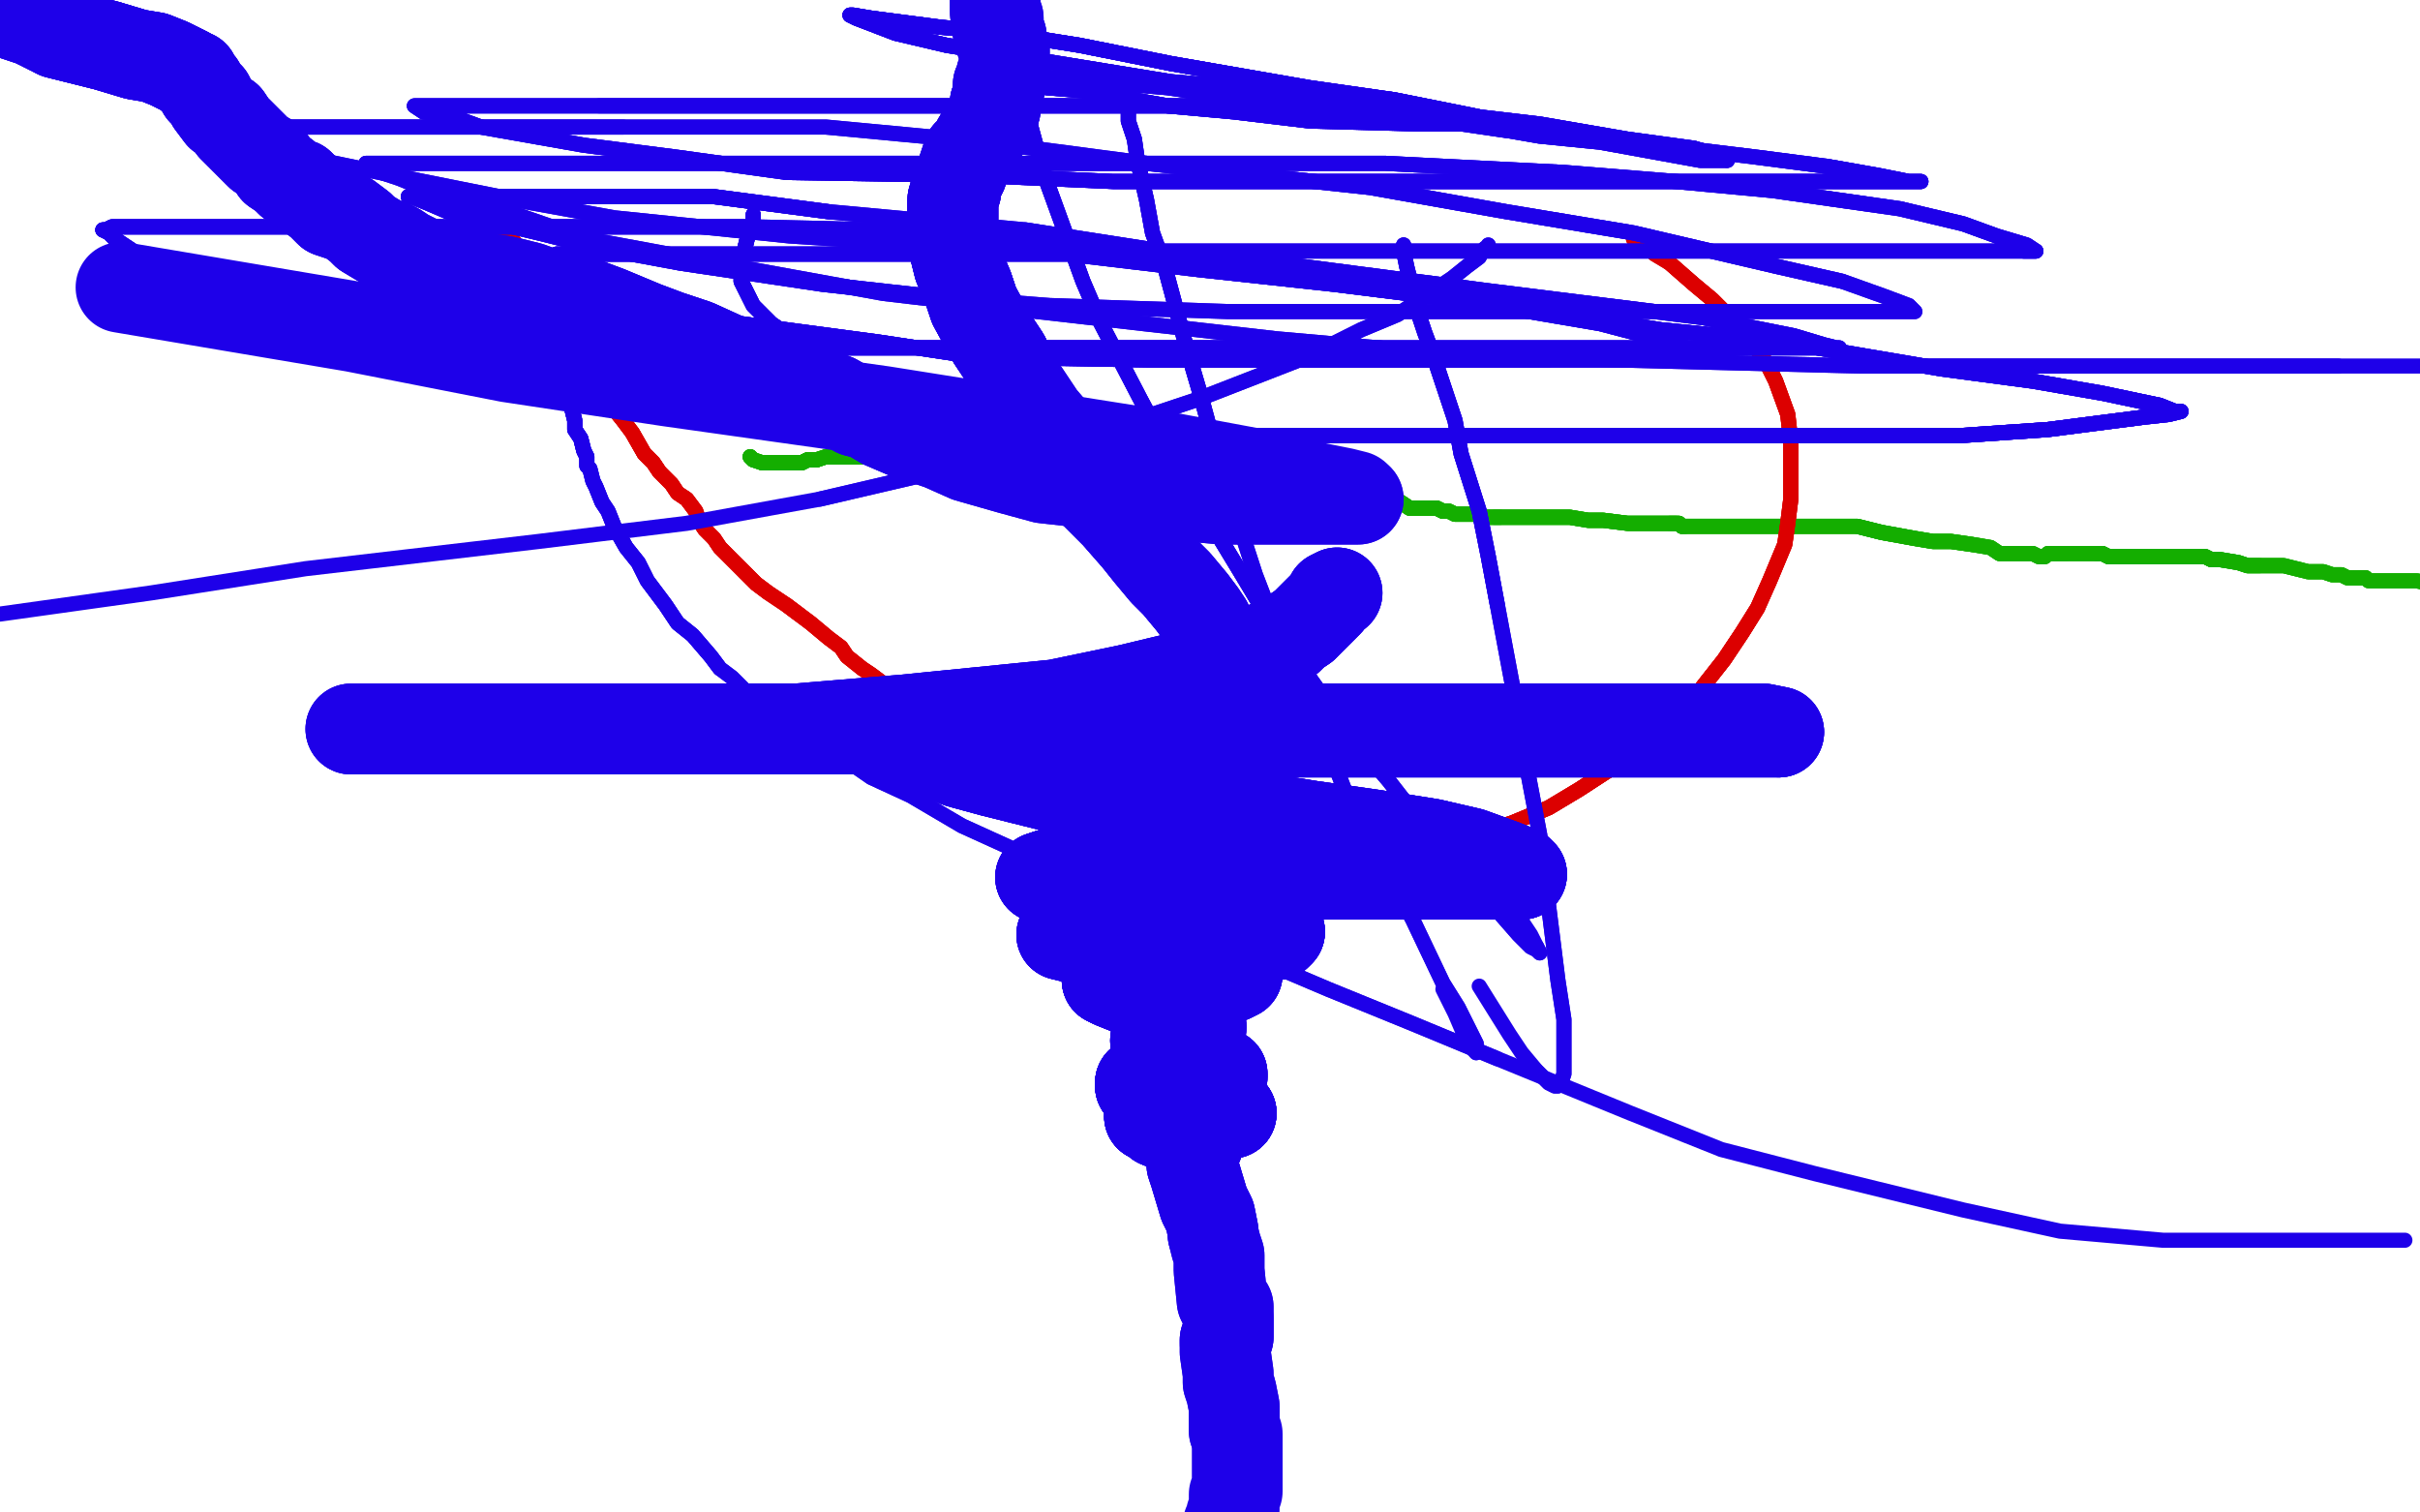 <?xml version="1.0" standalone="no"?>
<!DOCTYPE svg PUBLIC "-//W3C//DTD SVG 1.1//EN"
"http://www.w3.org/Graphics/SVG/1.1/DTD/svg11.dtd">

<svg width="800" height="500" version="1.1" xmlns="http://www.w3.org/2000/svg" xmlns:xlink="http://www.w3.org/1999/xlink" style="stroke-antialiasing: false"><desc>This SVG has been created on https://colorillo.com/</desc><rect x='0' y='0' width='800' height='500' style='fill: rgb(255,255,255); stroke-width:0' /><polyline points="248,151 249,152 252,153 254,153 255,153 258,153 259,153 261,153 263,153 264,153 265,153 267,152 268,152 270,152" style="fill: none; stroke: #14ae00; stroke-width: 5; stroke-linejoin: round; stroke-linecap: round; stroke-antialiasing: false; stroke-antialias: 0; opacity: 1.0"/>
<polyline points="248,151 249,152 252,153 254,153 255,153 258,153 259,153 261,153 263,153 264,153 265,153 267,152 268,152 270,152 273,151 274,151 275,151 278,151 279,151 282,151 285,151 288,151 291,151 296,151 298,151 300,151 303,151" style="fill: none; stroke: #14ae00; stroke-width: 5; stroke-linejoin: round; stroke-linecap: round; stroke-antialiasing: false; stroke-antialias: 0; opacity: 1.0"/>
<polyline points="248,151 249,152 252,153 254,153 255,153 258,153 259,153 261,153 263,153 264,153 265,153 267,152 268,152 270,152 273,151 274,151 275,151 278,151 279,151 282,151 285,151 288,151 291,151 296,151 298,151 300,151 303,151 304,151 305,151" style="fill: none; stroke: #14ae00; stroke-width: 5; stroke-linejoin: round; stroke-linecap: round; stroke-antialiasing: false; stroke-antialias: 0; opacity: 1.0"/>
<polyline points="248,151 249,152 252,153 254,153 255,153 258,153 259,153 261,153 263,153 264,153 265,153 267,152 268,152 270,152 273,151 274,151 275,151 278,151 279,151 282,151 285,151 288,151 291,151 296,151 298,151 300,151 303,151 304,151 305,151 306,151 307,151 310,151 313,152 316,152 322,153 325,154 328,155 331,155 333,155 334,155" style="fill: none; stroke: #14ae00; stroke-width: 5; stroke-linejoin: round; stroke-linecap: round; stroke-antialiasing: false; stroke-antialias: 0; opacity: 1.0"/>
<polyline points="259,153 261,153 263,153 264,153 265,153 267,152 268,152 270,152 273,151 274,151 275,151 278,151 279,151 282,151 285,151 288,151 291,151 296,151 298,151 300,151 303,151 304,151 305,151 306,151 307,151 310,151 313,152 316,152 322,153 325,154 328,155 331,155 333,155 334,155 335,155 337,155 339,155 343,155 347,155 349,155 353,155 355,156 357,155 359,155 360,155 361,155 362,155" style="fill: none; stroke: #14ae00; stroke-width: 5; stroke-linejoin: round; stroke-linecap: round; stroke-antialiasing: false; stroke-antialias: 0; opacity: 1.0"/>
<polyline points="305,151 306,151 307,151 310,151 313,152 316,152 322,153 325,154 328,155 331,155 333,155 334,155 335,155 337,155 339,155 343,155 347,155 349,155 353,155 355,156 357,155 359,155 360,155 361,155 362,155 363,155 365,155 369,155 373,155 376,156 382,157 386,157 390,157 393,158 395,158 397,159 399,159 400,159 403,159 405,159 411,159 414,160 418,161 423,161 425,162 427,162 429,163 430,163" style="fill: none; stroke: #14ae00; stroke-width: 5; stroke-linejoin: round; stroke-linecap: round; stroke-antialiasing: false; stroke-antialias: 0; opacity: 1.0"/>
<polyline points="298,151 300,151 303,151 304,151 305,151 306,151 307,151 310,151 313,152 316,152 322,153 325,154 328,155 331,155 333,155 334,155 335,155 337,155 339,155 343,155 347,155 349,155 353,155 355,156 357,155 359,155 360,155 361,155 362,155 363,155 365,155 369,155 373,155 376,156 382,157 386,157 390,157 393,158 395,158 397,159 399,159" style="fill: none; stroke: #14ae00; stroke-width: 5; stroke-linejoin: round; stroke-linecap: round; stroke-antialiasing: false; stroke-antialias: 0; opacity: 1.0"/>
<polyline points="357,155 359,155 360,155 361,155 362,155 363,155 365,155 369,155 373,155 376,156 382,157 386,157 390,157 393,158 395,158 397,159 399,159 400,159 403,159 405,159 411,159 414,160 418,161 423,161 425,162 427,162 429,163 430,163 431,163 433,163 436,163 442,164 447,164 452,165 458,166 463,166 466,168 471,168 475,168 477,169" style="fill: none; stroke: #14ae00; stroke-width: 5; stroke-linejoin: round; stroke-linecap: round; stroke-antialiasing: false; stroke-antialias: 0; opacity: 1.0"/>
<polyline points="365,155 369,155 373,155 376,156 382,157 386,157 390,157 393,158 395,158 397,159 399,159 400,159 403,159 405,159 411,159 414,160 418,161 423,161 425,162 427,162 429,163 430,163 431,163 433,163 436,163 442,164 447,164 452,165 458,166 463,166 466,168 471,168 475,168 477,169 478,169 479,169 481,170 482,170 484,170 486,170 488,170 490,171 492,171 493,171 494,171 495,171 496,171" style="fill: none; stroke: #14ae00; stroke-width: 5; stroke-linejoin: round; stroke-linecap: round; stroke-antialiasing: false; stroke-antialias: 0; opacity: 1.0"/>
<polyline points="429,163 430,163 431,163 433,163 436,163 442,164 447,164 452,165 458,166 463,166 466,168 471,168 475,168 477,169 478,169 479,169 481,170 482,170 484,170 486,170 488,170 490,171 492,171 493,171 494,171 495,171 496,171 498,171 499,171 504,171 509,171 513,171 519,171 525,172 530,172 538,173 543,173 548,173 552,173 554,173" style="fill: none; stroke: #14ae00; stroke-width: 5; stroke-linejoin: round; stroke-linecap: round; stroke-antialiasing: false; stroke-antialias: 0; opacity: 1.0"/>
<polyline points="429,163 430,163 431,163 433,163 436,163 442,164 447,164 452,165 458,166 463,166 466,168 471,168 475,168 477,169 478,169 479,169 481,170 482,170 484,170 486,170 488,170 490,171 492,171 493,171 494,171 495,171 496,171 498,171 499,171 504,171 509,171 513,171 519,171 525,172 530,172 538,173 543,173 548,173 552,173 554,173 555,173 556,174 557,174" style="fill: none; stroke: #14ae00; stroke-width: 5; stroke-linejoin: round; stroke-linecap: round; stroke-antialiasing: false; stroke-antialias: 0; opacity: 1.0"/>
<polyline points="475,168 477,169 478,169 479,169 481,170 482,170 484,170 486,170 488,170 490,171 492,171 493,171 494,171 495,171 496,171 498,171 499,171 504,171 509,171 513,171 519,171 525,172 530,172 538,173 543,173 548,173 552,173 554,173 555,173 556,174 557,174 561,174 566,174 573,174 582,174 590,174 597,174 608,174 614,174 622,176 633,178 639,179 645,179 652,180" style="fill: none; stroke: #14ae00; stroke-width: 5; stroke-linejoin: round; stroke-linecap: round; stroke-antialiasing: false; stroke-antialias: 0; opacity: 1.0"/>
<polyline points="494,171 495,171 496,171 498,171 499,171 504,171 509,171 513,171 519,171 525,172 530,172 538,173 543,173 548,173 552,173 554,173 555,173 556,174 557,174 561,174 566,174 573,174 582,174 590,174 597,174 608,174 614,174 622,176 633,178 639,179 645,179 652,180 658,181 661,183 667,183 669,183 672,183 674,184 676,184 677,183 679,183 681,183 682,183 683,183" style="fill: none; stroke: #14ae00; stroke-width: 5; stroke-linejoin: round; stroke-linecap: round; stroke-antialiasing: false; stroke-antialias: 0; opacity: 1.0"/>
<polyline points="552,173 554,173 555,173 556,174 557,174 561,174 566,174 573,174 582,174 590,174 597,174 608,174 614,174 622,176 633,178 639,179 645,179 652,180 658,181 661,183 667,183 669,183 672,183 674,184 676,184 677,183 679,183 681,183 682,183 683,183 684,183 685,183 686,183 688,183 690,183 692,183 693,183 695,183 697,184 700,184 702,184 704,184 706,184" style="fill: none; stroke: #14ae00; stroke-width: 5; stroke-linejoin: round; stroke-linecap: round; stroke-antialiasing: false; stroke-antialias: 0; opacity: 1.0"/>
<polyline points="614,174 622,176 633,178 639,179 645,179 652,180 658,181 661,183 667,183 669,183 672,183 674,184 676,184 677,183 679,183 681,183 682,183 683,183 684,183 685,183 686,183 688,183 690,183 692,183 693,183 695,183 697,184 700,184 702,184 704,184 706,184 708,184 710,184 713,184 716,184 718,184 721,184 724,184 729,184 731,185 734,185 740,186 743,187 747,187" style="fill: none; stroke: #14ae00; stroke-width: 5; stroke-linejoin: round; stroke-linecap: round; stroke-antialiasing: false; stroke-antialias: 0; opacity: 1.0"/>
<polyline points="679,183 681,183 682,183 683,183 684,183 685,183 686,183 688,183 690,183 692,183 693,183 695,183 697,184 700,184 702,184 704,184 706,184 708,184 710,184 713,184 716,184 718,184 721,184 724,184 729,184 731,185 734,185 740,186 743,187 747,187 752,187 755,187 759,188 763,189 766,189 768,189 771,190 774,190 776,191 778,191 780,191 781,191 782,191" style="fill: none; stroke: #14ae00; stroke-width: 5; stroke-linejoin: round; stroke-linecap: round; stroke-antialiasing: false; stroke-antialias: 0; opacity: 1.0"/>
<polyline points="693,183 695,183 697,184 700,184 702,184 704,184 706,184 708,184 710,184 713,184 716,184 718,184 721,184 724,184 729,184 731,185 734,185 740,186 743,187 747,187 752,187 755,187 759,188 763,189 766,189 768,189 771,190 774,190 776,191 778,191 780,191 781,191 782,191 783,192 784,192 785,192 786,192 787,192 788,192 789,192 791,192 794,192 796,192 799,192 803,193" style="fill: none; stroke: #14ae00; stroke-width: 5; stroke-linejoin: round; stroke-linecap: round; stroke-antialiasing: false; stroke-antialias: 0; opacity: 1.0"/>
<polyline points="693,183 695,183 697,184 700,184 702,184 704,184 706,184 708,184 710,184 713,184 716,184 718,184 721,184 724,184 729,184 731,185 734,185 740,186 743,187 747,187 752,187 755,187 759,188 763,189 766,189 768,189 771,190 774,190 776,191 778,191 780,191 781,191 782,191 783,192 784,192 785,192 786,192 787,192 788,192 789,192 791,192 794,192 796,192 799,192 803,193" style="fill: none; stroke: #14ae00; stroke-width: 5; stroke-linejoin: round; stroke-linecap: round; stroke-antialiasing: false; stroke-antialias: 0; opacity: 1.0"/>
<polyline points="160,65 161,66 161,68 163,70 165,72 166,74 166,76 168,79 170,80 170,83 172,86 173,88 174,90 176,93 177,96" style="fill: none; stroke: #dc0000; stroke-width: 5; stroke-linejoin: round; stroke-linecap: round; stroke-antialiasing: false; stroke-antialias: 0; opacity: 1.0"/>
<polyline points="160,65 161,66 161,68 163,70 165,72 166,74 166,76 168,79 170,80 170,83 172,86 173,88 174,90 176,93 177,96 179,99 182,102 184,106 187,110 191,117 194,122 197,126 202,134 206,139 209,143 213,150 216,153 218,156" style="fill: none; stroke: #dc0000; stroke-width: 5; stroke-linejoin: round; stroke-linecap: round; stroke-antialiasing: false; stroke-antialias: 0; opacity: 1.0"/>
<polyline points="160,65 161,66 161,68 163,70 165,72 166,74 166,76 168,79 170,80 170,83 172,86 173,88 174,90 176,93 177,96 179,99 182,102 184,106 187,110 191,117 194,122 197,126 202,134 206,139 209,143 213,150 216,153 218,156 222,160 224,163 227,165 230,169 231,172 233,175 236,178 238,181 242,185 246,189 250,193 254,196 260,200 264,203" style="fill: none; stroke: #dc0000; stroke-width: 5; stroke-linejoin: round; stroke-linecap: round; stroke-antialiasing: false; stroke-antialias: 0; opacity: 1.0"/>
<polyline points="172,86 173,88 174,90 176,93 177,96 179,99 182,102 184,106 187,110 191,117 194,122 197,126 202,134 206,139 209,143 213,150 216,153 218,156 222,160 224,163 227,165 230,169 231,172 233,175 236,178 238,181 242,185 246,189 250,193 254,196 260,200 264,203 268,206 274,211 278,214 280,217 285,221 288,223 292,226 296,229 299,231 304,234 311,238 316,240 322,243" style="fill: none; stroke: #dc0000; stroke-width: 5; stroke-linejoin: round; stroke-linecap: round; stroke-antialiasing: false; stroke-antialias: 0; opacity: 1.0"/>
<polyline points="209,143 213,150 216,153 218,156 222,160 224,163 227,165 230,169 231,172 233,175 236,178 238,181 242,185 246,189 250,193 254,196 260,200 264,203 268,206 274,211 278,214 280,217 285,221 288,223 292,226 296,229 299,231 304,234 311,238 316,240 322,243 329,247 335,250 341,254 350,258 355,261 360,265 368,269 374,271 380,275 389,277 396,280 404,282" style="fill: none; stroke: #dc0000; stroke-width: 5; stroke-linejoin: round; stroke-linecap: round; stroke-antialiasing: false; stroke-antialias: 0; opacity: 1.0"/>
<polyline points="260,200 264,203 268,206 274,211 278,214 280,217 285,221 288,223 292,226 296,229 299,231 304,234 311,238 316,240 322,243 329,247 335,250 341,254 350,258 355,261 360,265 368,269 374,271 380,275 389,277 396,280 404,282 416,283 426,284 436,284 447,284 465,282 478,279 500,272 512,267 522,261 542,248 551,240 559,232 570,218 576,209 581,201" style="fill: none; stroke: #dc0000; stroke-width: 5; stroke-linejoin: round; stroke-linecap: round; stroke-antialiasing: false; stroke-antialias: 0; opacity: 1.0"/>
<polyline points="311,238 316,240 322,243 329,247 335,250 341,254 350,258 355,261 360,265 368,269 374,271 380,275 389,277 396,280 404,282 416,283 426,284 436,284 447,284 465,282 478,279 500,272 512,267 522,261 542,248 551,240 559,232 570,218 576,209 581,201 585,192 590,180 591,173 592,165 592,154 592,146 591,137 587,126 584,120 579,113 572,105 566,99 560,94 552,87" style="fill: none; stroke: #dc0000; stroke-width: 5; stroke-linejoin: round; stroke-linecap: round; stroke-antialiasing: false; stroke-antialias: 0; opacity: 1.0"/>
<polyline points="311,238 316,240 322,243 329,247 335,250 341,254 350,258 355,261 360,265 368,269 374,271 380,275 389,277 396,280 404,282 416,283 426,284 436,284 447,284 465,282 478,279 500,272 512,267 522,261 542,248 551,240 559,232 570,218 576,209 581,201 585,192 590,180 591,173 592,165 592,154 592,146 591,137 587,126 584,120 579,113 572,105 566,99 560,94 552,87 547,84 544,81 541,79 540,79" style="fill: none; stroke: #dc0000; stroke-width: 5; stroke-linejoin: round; stroke-linecap: round; stroke-antialiasing: false; stroke-antialias: 0; opacity: 1.0"/>
<polyline points="311,238 316,240 322,243 329,247 335,250 341,254 350,258 355,261 360,265 368,269 374,271 380,275 389,277 396,280 404,282 416,283 426,284 436,284 447,284 465,282 478,279 500,272 512,267 522,261 542,248 551,240 559,232 570,218 576,209 581,201 585,192 590,180 591,173 592,165 592,154 592,146 591,137 587,126 584,120 579,113 572,105 566,99 560,94 552,87 547,84 544,81 541,79 540,79" style="fill: none; stroke: #dc0000; stroke-width: 5; stroke-linejoin: round; stroke-linecap: round; stroke-antialiasing: false; stroke-antialias: 0; opacity: 1.0"/>
<polyline points="170,86 171,87 173,89 175,91 177,94 179,96 181,98 182,102 185,106 186,108 188,111 188,113 188,114 188,116" style="fill: none; stroke: #1e00e9; stroke-width: 5; stroke-linejoin: round; stroke-linecap: round; stroke-antialiasing: false; stroke-antialias: 0; opacity: 1.0"/>
<polyline points="170,86 171,87 173,89 175,91 177,94 179,96 181,98 182,102 185,106 186,108 188,111 188,113 188,114 188,116 188,117 188,118 188,121 188,123 188,125 188,128 188,132 189,135 190,139 190,142 192,145 193,149 194,151" style="fill: none; stroke: #1e00e9; stroke-width: 5; stroke-linejoin: round; stroke-linecap: round; stroke-antialiasing: false; stroke-antialias: 0; opacity: 1.0"/>
<polyline points="170,86 171,87 173,89 175,91 177,94 179,96 181,98 182,102 185,106 186,108 188,111 188,113 188,114 188,116 188,117 188,118 188,121 188,123 188,125 188,128 188,132 189,135 190,139 190,142 192,145 193,149 194,151 194,154 195,155 196,159 197,161 199,166 201,169 203,174 207,181 211,186 214,192 220,200 224,206 229,210 235,217 238,221" style="fill: none; stroke: #1e00e9; stroke-width: 5; stroke-linejoin: round; stroke-linecap: round; stroke-antialiasing: false; stroke-antialias: 0; opacity: 1.0"/>
<polyline points="188,121 188,123 188,125 188,128 188,132 189,135 190,139 190,142 192,145 193,149 194,151 194,154 195,155 196,159 197,161 199,166 201,169 203,174 207,181 211,186 214,192 220,200 224,206 229,210 235,217 238,221 242,224 247,229 250,232 254,235 261,240 268,244 275,248 288,257 301,263 318,273 351,288 374,299 399,310 439,327 466,338 495,350" style="fill: none; stroke: #1e00e9; stroke-width: 5; stroke-linejoin: round; stroke-linecap: round; stroke-antialiasing: false; stroke-antialias: 0; opacity: 1.0"/>
<polyline points="188,121 188,123 188,125 188,128 188,132 189,135 190,139 190,142 192,145 193,149 194,151 194,154 195,155 196,159 197,161 199,166 201,169 203,174 207,181 211,186 214,192 220,200 224,206 229,210 235,217 238,221 242,224 247,229 250,232 254,235 261,240 268,244 275,248 288,257 301,263 318,273 351,288 374,299 399,310 439,327 466,338 495,350 539,368 569,380 600,388 649,400 681,407 715,410 762,410 795,410" style="fill: none; stroke: #1e00e9; stroke-width: 5; stroke-linejoin: round; stroke-linecap: round; stroke-antialiasing: false; stroke-antialias: 0; opacity: 1.0"/>
<polyline points="492,81 492,82 491,82 490,83 489,85 485,88 480,92 471,98 462,104 450,109 432,118 396,132 366,142 331,151 271,165" style="fill: none; stroke: #1e00e9; stroke-width: 5; stroke-linejoin: round; stroke-linecap: round; stroke-antialiasing: false; stroke-antialias: 0; opacity: 1.0"/>
<polyline points="492,81 492,82 491,82 490,83 489,85 485,88 480,92 471,98 462,104 450,109 432,118 396,132 366,142 331,151 271,165 227,173 178,179 101,188 50,196 0,203" style="fill: none; stroke: #1e00e9; stroke-width: 5; stroke-linejoin: round; stroke-linecap: round; stroke-antialiasing: false; stroke-antialias: 0; opacity: 1.0"/>
<polyline points="464,81 464,83 465,88 466,92 466,96 469,104 471,110 474,118 478,130 481,139 483,150 489,169 492,184 495,200" style="fill: none; stroke: #1e00e9; stroke-width: 5; stroke-linejoin: round; stroke-linecap: round; stroke-antialiasing: false; stroke-antialias: 0; opacity: 1.0"/>
<polyline points="464,81 464,83 465,88 466,92 466,96 469,104 471,110 474,118 478,130 481,139 483,150 489,169 492,184 495,200 501,232 505,255 509,276 513,308 515,324 517,337 517,350 517,355 516,358 515,359 514,359 512,358 508,354" style="fill: none; stroke: #1e00e9; stroke-width: 5; stroke-linejoin: round; stroke-linecap: round; stroke-antialiasing: false; stroke-antialias: 0; opacity: 1.0"/>
<polyline points="464,81 464,83 465,88 466,92 466,96 469,104 471,110 474,118 478,130 481,139 483,150 489,169 492,184 495,200 501,232 505,255 509,276 513,308 515,324 517,337 517,350 517,355 516,358 515,359 514,359 512,358 508,354 503,348 499,342 489,326" style="fill: none; stroke: #1e00e9; stroke-width: 5; stroke-linejoin: round; stroke-linecap: round; stroke-antialiasing: false; stroke-antialias: 0; opacity: 1.0"/>
<polyline points="372,25 372,27 372,30 373,33 373,35 373,40 375,46 376,53 379,66 381,77 385,88 392,114 397,131 403,153" style="fill: none; stroke: #1e00e9; stroke-width: 5; stroke-linejoin: round; stroke-linecap: round; stroke-antialiasing: false; stroke-antialias: 0; opacity: 1.0"/>
<polyline points="372,25 372,27 372,30 373,33 373,35 373,40 375,46 376,53 379,66 381,77 385,88 392,114 397,131 403,153 415,190 425,216 436,239 449,273 459,289 467,304 477,325 482,333 485,339 488,345 488,348" style="fill: none; stroke: #1e00e9; stroke-width: 5; stroke-linejoin: round; stroke-linecap: round; stroke-antialiasing: false; stroke-antialias: 0; opacity: 1.0"/>
<polyline points="372,25 372,27 372,30 373,33 373,35 373,40 375,46 376,53 379,66 381,77 385,88 392,114 397,131 403,153 415,190 425,216 436,239 449,273 459,289 467,304 477,325 482,333 485,339 488,345 488,348 486,346 484,342 481,335 477,327" style="fill: none; stroke: #1e00e9; stroke-width: 5; stroke-linejoin: round; stroke-linecap: round; stroke-antialiasing: false; stroke-antialias: 0; opacity: 1.0"/>
<polyline points="339,35 340,39 343,50 346,60 358,93 364,107 377,132 385,147 393,161 410,189 419,204 430,220 447,244" style="fill: none; stroke: #1e00e9; stroke-width: 5; stroke-linejoin: round; stroke-linecap: round; stroke-antialiasing: false; stroke-antialias: 0; opacity: 1.0"/>
<polyline points="339,35 340,39 343,50 346,60 358,93 364,107 377,132 385,147 393,161 410,189 419,204 430,220 447,244 459,258 466,267 482,285 489,294 495,301 502,309 506,313 508,314 509,315 508,313" style="fill: none; stroke: #1e00e9; stroke-width: 5; stroke-linejoin: round; stroke-linecap: round; stroke-antialiasing: false; stroke-antialias: 0; opacity: 1.0"/>
<polyline points="339,35 340,39 343,50 346,60 358,93 364,107 377,132 385,147 393,161 410,189 419,204 430,220 447,244 459,258 466,267 482,285 489,294 495,301 502,309 506,313 508,314 509,315 508,313 506,309 500,300 488,281" style="fill: none; stroke: #1e00e9; stroke-width: 5; stroke-linejoin: round; stroke-linecap: round; stroke-antialiasing: false; stroke-antialias: 0; opacity: 1.0"/>
<polyline points="249,71 249,72 249,73 249,74 247,76 247,79 246,83 245,87 245,90 245,93 247,97 249,101 255,107 261,111" style="fill: none; stroke: #1e00e9; stroke-width: 5; stroke-linejoin: round; stroke-linecap: round; stroke-antialiasing: false; stroke-antialias: 0; opacity: 1.0"/>
<polyline points="249,71 249,72 249,73 249,74 247,76 247,79 246,83 245,87 245,90 245,93 247,97 249,101 255,107 261,111 269,116 287,124 302,130 324,135 364,143 391,144 425,144 477,144 518,144 557,144 614,144 648,144 677,142 708,138" style="fill: none; stroke: #1e00e9; stroke-width: 5; stroke-linejoin: round; stroke-linecap: round; stroke-antialiasing: false; stroke-antialias: 0; opacity: 1.0"/>
<polyline points="249,71 249,72 249,73 249,74 247,76 247,79 246,83 245,87 245,90 245,93 247,97 249,101 255,107 261,111 269,116 287,124 302,130 324,135 364,143 391,144 425,144 477,144 518,144 557,144 614,144 648,144 677,142 708,138 717,137 721,136 719,136 714,134 695,130 672,126 642,122 589,113 549,109 505,102 441,94 395,89" style="fill: none; stroke: #1e00e9; stroke-width: 5; stroke-linejoin: round; stroke-linecap: round; stroke-antialiasing: false; stroke-antialias: 0; opacity: 1.0"/>
<polyline points="249,71 249,72 249,73 249,74 247,76 247,79 246,83 245,87 245,90 245,93 247,97 249,101 255,107 261,111 269,116 287,124 302,130 324,135 364,143 391,144 425,144 477,144 518,144 557,144 614,144 648,144 677,142 708,138 717,137 721,136 719,136 714,134 695,130 672,126 642,122 589,113 549,109 505,102 441,94 395,89 353,84 299,84 266,84 240,84 210,84 199,84 193,84 186,84 184,84" style="fill: none; stroke: #1e00e9; stroke-width: 5; stroke-linejoin: round; stroke-linecap: round; stroke-antialiasing: false; stroke-antialias: 0; opacity: 1.0"/>
<polyline points="614,144 648,144 677,142 708,138 717,137 721,136 719,136 714,134 695,130 672,126 642,122 589,113 549,109 505,102 441,94 395,89 353,84 299,84 266,84 240,84 210,84 199,84 193,84 186,84 184,84 184,85 185,86 189,88 198,93 208,96 222,102 245,107 290,113 323,118 380,119 421,119 458,119 512,119" style="fill: none; stroke: #1e00e9; stroke-width: 5; stroke-linejoin: round; stroke-linecap: round; stroke-antialiasing: false; stroke-antialias: 0; opacity: 1.0"/>
<polyline points="614,144 648,144 677,142 708,138 717,137 721,136 719,136 714,134 695,130 672,126 642,122 589,113 549,109 505,102 441,94 395,89 353,84 299,84 266,84 240,84 210,84 199,84 193,84 186,84 184,84 184,85 185,86 189,88 198,93 208,96 222,102 245,107 290,113 323,118 380,119 421,119 458,119 512,119 538,119 555,119 567,119 568,119 564,117 548,112 529,107 482,99 446,94 406,90 341,81 292,76" style="fill: none; stroke: #1e00e9; stroke-width: 5; stroke-linejoin: round; stroke-linecap: round; stroke-antialiasing: false; stroke-antialias: 0; opacity: 1.0"/>
<polyline points="210,84 199,84 193,84 186,84 184,84 184,85 185,86 189,88 198,93 208,96 222,102 245,107 290,113 323,118 380,119 421,119 458,119 512,119 538,119 555,119 567,119 568,119 564,117 548,112 529,107 482,99 446,94 406,90 341,81 292,76 249,75 184,75 147,75 112,75 73,75 56,75 45,75 37,75 35,76 34,76" style="fill: none; stroke: #1e00e9; stroke-width: 5; stroke-linejoin: round; stroke-linecap: round; stroke-antialiasing: false; stroke-antialias: 0; opacity: 1.0"/>
<polyline points="185,86 189,88 198,93 208,96 222,102 245,107 290,113 323,118 380,119 421,119 458,119 512,119 538,119 555,119 567,119 568,119 564,117 548,112 529,107 482,99 446,94 406,90 341,81 292,76 249,75 184,75 147,75 112,75 73,75 56,75 45,75 37,75 35,76 34,76 36,77 38,79 44,83 53,88 74,94 97,100 129,105 182,112 226,115 269,115 338,115 388,115 437,115" style="fill: none; stroke: #1e00e9; stroke-width: 5; stroke-linejoin: round; stroke-linecap: round; stroke-antialiasing: false; stroke-antialias: 0; opacity: 1.0"/>
<polyline points="249,75 184,75 147,75 112,75 73,75 56,75 45,75 37,75 35,76 34,76 36,77 38,79 44,83 53,88 74,94 97,100 129,105 182,112 226,115 269,115 338,115 388,115 437,115 502,115 539,115 569,115 600,115 607,115 608,115 607,115 603,114 593,111 563,105 531,101 491,96 430,88 384,83 339,76" style="fill: none; stroke: #1e00e9; stroke-width: 5; stroke-linejoin: round; stroke-linecap: round; stroke-antialiasing: false; stroke-antialias: 0; opacity: 1.0"/>
<polyline points="249,75 184,75 147,75 112,75 73,75 56,75 45,75 37,75 35,76 34,76 36,77 38,79 44,83 53,88 74,94 97,100 129,105 182,112 226,115 269,115 338,115 388,115 437,115 502,115 539,115 569,115 600,115 607,115 608,115 607,115 603,114 593,111 563,105 531,101 491,96 430,88 384,83 339,76 274,70 236,65 203,65 164,65 151,65 143,65 136,65 135,65" style="fill: none; stroke: #1e00e9; stroke-width: 5; stroke-linejoin: round; stroke-linecap: round; stroke-antialiasing: false; stroke-antialias: 0; opacity: 1.0"/>
<polyline points="36,77 38,79 44,83 53,88 74,94 97,100 129,105 182,112 226,115 269,115 338,115 388,115 437,115 502,115 539,115 569,115 600,115 607,115 608,115 607,115 603,114 593,111 563,105 531,101 491,96 430,88 384,83 339,76 274,70 236,65 203,65 164,65 151,65 143,65 136,65 135,65 136,65 141,67 148,70 157,72 178,77 198,82 225,87 272,94 308,98" style="fill: none; stroke: #1e00e9; stroke-width: 5; stroke-linejoin: round; stroke-linecap: round; stroke-antialiasing: false; stroke-antialias: 0; opacity: 1.0"/>
<polyline points="274,70 236,65 203,65 164,65 151,65 143,65 136,65 135,65 136,65 141,67 148,70 157,72 178,77 198,82 225,87 272,94 308,98 347,101 406,103 445,103 482,103 533,103 562,103 588,103 616,103 627,103 632,103 633,103 631,101 623,98 609,93 587,88 540,77 498,70 453,62 379,54" style="fill: none; stroke: #1e00e9; stroke-width: 5; stroke-linejoin: round; stroke-linecap: round; stroke-antialiasing: false; stroke-antialias: 0; opacity: 1.0"/>
<polyline points="274,70 236,65 203,65 164,65 151,65 143,65 136,65 135,65 136,65 141,67 148,70 157,72 178,77 198,82 225,87 272,94 308,98 347,101 406,103 445,103 482,103 533,103 562,103 588,103 616,103 627,103 632,103 633,103 631,101 623,98 609,93 587,88 540,77 498,70 453,62 379,54 326,47 273,42 206,42 163,42 128,42 91,42 80,42 72,42 70,42" style="fill: none; stroke: #1e00e9; stroke-width: 5; stroke-linejoin: round; stroke-linecap: round; stroke-antialiasing: false; stroke-antialias: 0; opacity: 1.0"/>
<polyline points="609,93 587,88 540,77 498,70 453,62 379,54 326,47 273,42 206,42 163,42 128,42 91,42 80,42 72,42 70,42 72,42 82,46 92,50 106,53 140,60 170,66 203,72 261,78 307,81 350,83 419,83 465,83 506,83 566,83 601,83 629,83 660,83 669,83 672,83 673,83" style="fill: none; stroke: #1e00e9; stroke-width: 5; stroke-linejoin: round; stroke-linecap: round; stroke-antialiasing: false; stroke-antialias: 0; opacity: 1.0"/>
<polyline points="206,42 163,42 128,42 91,42 80,42 72,42 70,42 72,42 82,46 92,50 106,53 140,60 170,66 203,72 261,78 307,81 350,83 419,83 465,83 506,83 566,83 601,83 629,83 660,83 669,83 672,83 673,83 670,81 660,78 649,74 628,69 586,63 554,60 517,57 458,54 415,54 369,54 305,54 261,54 222,54 173,54 151,54 136,54 125,54 122,54 121,54" style="fill: none; stroke: #1e00e9; stroke-width: 5; stroke-linejoin: round; stroke-linecap: round; stroke-antialiasing: false; stroke-antialias: 0; opacity: 1.0"/>
<polyline points="669,83 672,83 673,83 670,81 660,78 649,74 628,69 586,63 554,60 517,57 458,54 415,54 369,54 305,54 261,54 222,54 173,54 151,54 136,54 125,54 122,54 121,54 122,55 126,57 132,59 149,66 168,70 194,79 248,89 292,97 343,103 422,112 478,117 535,119 615,121 669,121 714,121 773,121" style="fill: none; stroke: #1e00e9; stroke-width: 5; stroke-linejoin: round; stroke-linecap: round; stroke-antialiasing: false; stroke-antialias: 0; opacity: 1.0"/>
<polyline points="669,83 672,83 673,83 670,81 660,78 649,74 628,69 586,63 554,60 517,57 458,54 415,54 369,54 305,54 261,54 222,54 173,54 151,54 136,54 125,54 122,54 121,54 122,55 126,57 132,59 149,66 168,70 194,79 248,89 292,97 343,103 422,112 478,117 535,119 615,121 669,121 714,121 773,121 803,121" style="fill: none; stroke: #1e00e9; stroke-width: 5; stroke-linejoin: round; stroke-linecap: round; stroke-antialiasing: false; stroke-antialias: 0; opacity: 1.0"/>
<polyline points="446,34 445,35 444,35 440,35 432,35 424,35 405,35 387,35 365,35 326,35 298,35 268,35 224,35 198,35" style="fill: none; stroke: #1e00e9; stroke-width: 5; stroke-linejoin: round; stroke-linecap: round; stroke-antialiasing: false; stroke-antialias: 0; opacity: 1.0"/>
<polyline points="446,34 445,35 444,35 440,35 432,35 424,35 405,35 387,35 365,35 326,35 298,35 268,35 224,35 198,35 177,35 150,35 142,35 138,35 137,35 140,37 148,38 159,42 193,48 224,52 260,57" style="fill: none; stroke: #1e00e9; stroke-width: 5; stroke-linejoin: round; stroke-linecap: round; stroke-antialiasing: false; stroke-antialias: 0; opacity: 1.0"/>
<polyline points="446,34 445,35 444,35 440,35 432,35 424,35 405,35 387,35 365,35 326,35 298,35 268,35 224,35 198,35 177,35 150,35 142,35 138,35 137,35 140,37 148,38 159,42 193,48 224,52 260,57 323,58 368,60 416,60 487,60 533,60 572,60 615,60 628,60 634,60 635,60 634,60 631,60 621,58 604,55" style="fill: none; stroke: #1e00e9; stroke-width: 5; stroke-linejoin: round; stroke-linecap: round; stroke-antialiasing: false; stroke-antialias: 0; opacity: 1.0"/>
<polyline points="446,34 445,35 444,35 440,35 432,35 424,35 405,35 387,35 365,35 326,35 298,35 268,35 224,35 198,35 177,35 150,35 142,35 138,35 137,35 140,37 148,38 159,42 193,48 224,52 260,57 323,58 368,60 416,60 487,60 533,60 572,60 615,60 628,60 634,60 635,60 634,60 631,60 621,58 604,55 581,52 532,46 497,43 463,38 413,33 386,29 363,27 341,25 334,25 332,25 333,25" style="fill: none; stroke: #1e00e9; stroke-width: 5; stroke-linejoin: round; stroke-linecap: round; stroke-antialiasing: false; stroke-antialias: 0; opacity: 1.0"/>
<polyline points="260,57 323,58 368,60 416,60 487,60 533,60 572,60 615,60 628,60 634,60 635,60 634,60 631,60 621,58 604,55 581,52 532,46 497,43 463,38 413,33 386,29 363,27 341,25 334,25 332,25 333,25 338,26 346,29 358,30 386,35 408,37 433,40 470,41 492,41 511,43 523,45 525,45 523,46" style="fill: none; stroke: #1e00e9; stroke-width: 5; stroke-linejoin: round; stroke-linecap: round; stroke-antialiasing: false; stroke-antialias: 0; opacity: 1.0"/>
<polyline points="260,57 323,58 368,60 416,60 487,60 533,60 572,60 615,60 628,60 634,60 635,60 634,60 631,60 621,58 604,55 581,52 532,46 497,43 463,38 413,33 386,29 363,27 341,25 334,25 332,25 333,25 338,26 346,29 358,30 386,35 408,37 433,40 470,41 492,41 511,43 523,45 525,45 523,46 519,45 510,43 486,38 461,33 433,29 387,21 357,15 332,11 311,9 288,6 282,5 281,5" style="fill: none; stroke: #1e00e9; stroke-width: 5; stroke-linejoin: round; stroke-linecap: round; stroke-antialiasing: false; stroke-antialias: 0; opacity: 1.0"/>
<polyline points="332,25 333,25 338,26 346,29 358,30 386,35 408,37 433,40 470,41 492,41 511,43 523,45 525,45 523,46 519,45 510,43 486,38 461,33 433,29 387,21 357,15 332,11 311,9 288,6 282,5 281,5 283,6 296,11 313,15 338,19 387,27 421,30 458,35 509,41 538,46 560,49 570,52 571,53" style="fill: none; stroke: #1e00e9; stroke-width: 5; stroke-linejoin: round; stroke-linecap: round; stroke-antialiasing: false; stroke-antialias: 0; opacity: 1.0"/>
<polyline points="332,25 333,25 338,26 346,29 358,30 386,35 408,37 433,40 470,41 492,41 511,43 523,45 525,45 523,46 519,45 510,43 486,38 461,33 433,29 387,21 357,15 332,11 311,9 288,6 282,5 281,5 283,6 296,11 313,15 338,19 387,27 421,30 458,35 509,41 538,46 560,49 570,52 571,53 568,53 562,53 551,51 529,47 509,45 486,41 454,35 439,33 430,31 422,30" style="fill: none; stroke: #1e00e9; stroke-width: 5; stroke-linejoin: round; stroke-linecap: round; stroke-antialiasing: false; stroke-antialias: 0; opacity: 1.0"/>
<polyline points="519,45 510,43 486,38 461,33 433,29 387,21 357,15 332,11 311,9 288,6 282,5 281,5 283,6 296,11 313,15 338,19 387,27 421,30 458,35 509,41 538,46 560,49 570,52 571,53 568,53 562,53 551,51 529,47 509,45 486,41 454,35 439,33 430,31 422,30 423,30 428,31 434,32 440,33 449,35 454,37 459,38 460,39 461,39" style="fill: none; stroke: #1e00e9; stroke-width: 5; stroke-linejoin: round; stroke-linecap: round; stroke-antialiasing: false; stroke-antialias: 0; opacity: 1.0"/>
<polyline points="519,45 510,43 486,38 461,33 433,29 387,21 357,15 332,11 311,9 288,6 282,5 281,5 283,6 296,11 313,15 338,19 387,27 421,30 458,35 509,41 538,46 560,49 570,52 571,53 568,53 562,53 551,51 529,47 509,45 486,41 454,35 439,33 430,31 422,30 423,30 428,31 434,32 440,33 449,35 454,37 459,38 460,39 461,39 460,38 459,38 456,36 453,35" style="fill: none; stroke: #1e00e9; stroke-width: 5; stroke-linejoin: round; stroke-linecap: round; stroke-antialiasing: false; stroke-antialias: 0; opacity: 1.0"/>
<polyline points="0,3 2,4 5,5 11,7 19,11 27,13 35,15 45,18 51,19 56,21 62,24 63,25" style="fill: none; stroke: #1e00e9; stroke-width: 30; stroke-linejoin: round; stroke-linecap: round; stroke-antialiasing: false; stroke-antialias: 0; opacity: 1.0"/>
<polyline points="0,3 2,4 5,5 11,7 19,11 27,13 35,15 45,18 51,19 56,21 62,24 63,25 64,25 64,26 65,27 66,28 67,30 69,32 70,34 73,38 75,39 77,42 79,44 82,47 84,49 86,51" style="fill: none; stroke: #1e00e9; stroke-width: 30; stroke-linejoin: round; stroke-linecap: round; stroke-antialiasing: false; stroke-antialias: 0; opacity: 1.0"/>
<polyline points="0,3 2,4 5,5 11,7 19,11 27,13 35,15 45,18 51,19 56,21 62,24 63,25 64,25 64,26 65,27 66,28 67,30 69,32 70,34 73,38 75,39 77,42 79,44 82,47 84,49 86,51 88,52 90,54 91,56 94,58 96,60 99,61 102,64 106,67 109,70 115,72 119,75 121,77 126,80 129,81" style="fill: none; stroke: #1e00e9; stroke-width: 30; stroke-linejoin: round; stroke-linecap: round; stroke-antialiasing: false; stroke-antialias: 0; opacity: 1.0"/>
<polyline points="19,11 27,13 35,15 45,18 51,19 56,21 62,24 63,25 64,25 64,26 65,27 66,28 67,30 69,32 70,34 73,38 75,39 77,42 79,44 82,47 84,49 86,51 88,52 90,54 91,56 94,58 96,60 99,61 102,64 106,67 109,70 115,72 119,75 121,77 126,80 129,81 131,82 134,84 136,85 138,86 142,88 147,88 151,90 160,92 167,93 175,95 186,99 193,100" style="fill: none; stroke: #1e00e9; stroke-width: 30; stroke-linejoin: round; stroke-linecap: round; stroke-antialiasing: false; stroke-antialias: 0; opacity: 1.0"/>
<polyline points="91,56 94,58 96,60 99,61 102,64 106,67 109,70 115,72 119,75 121,77 126,80 129,81 131,82 134,84 136,85 138,86 142,88 147,88 151,90 160,92 167,93 175,95 186,99 193,100 201,103 213,108 221,111 230,114 241,119 249,122 256,125 265,128 270,130 276,132 283,136 287,137 292,140 299,143" style="fill: none; stroke: #1e00e9; stroke-width: 30; stroke-linejoin: round; stroke-linecap: round; stroke-antialiasing: false; stroke-antialias: 0; opacity: 1.0"/>
<polyline points="186,99 193,100 201,103 213,108 221,111 230,114 241,119 249,122 256,125 265,128 270,130 276,132 283,136 287,137 292,140 299,143 305,145 311,147 320,151 327,153 334,155 345,158 354,159 364,160 376,162 385,163 393,164 404,165 411,165 417,165 428,165 431,165 436,165 438,165 440,165 443,165 445,165 447,165 449,165" style="fill: none; stroke: #1e00e9; stroke-width: 30; stroke-linejoin: round; stroke-linecap: round; stroke-antialiasing: false; stroke-antialias: 0; opacity: 1.0"/>
<polyline points="186,99 193,100 201,103 213,108 221,111 230,114 241,119 249,122 256,125 265,128 270,130 276,132 283,136 287,137 292,140 299,143 305,145 311,147 320,151 327,153 334,155 345,158 354,159 364,160 376,162 385,163 393,164 404,165 411,165 417,165 428,165 431,165 436,165 438,165 440,165 443,165 445,165 447,165 449,165 448,164 444,163 434,161 417,157 374,149 336,143 292,136 221,126 168,118 117,108 40,95" style="fill: none; stroke: #1e00e9; stroke-width: 30; stroke-linejoin: round; stroke-linecap: round; stroke-antialiasing: false; stroke-antialias: 0; opacity: 1.0"/>
<polyline points="442,196 440,197 439,199 437,201 436,202 435,203 433,205 432,206 431,207 428,209 426,211 422,212 414,217 407,219" style="fill: none; stroke: #1e00e9; stroke-width: 30; stroke-linejoin: round; stroke-linecap: round; stroke-antialiasing: false; stroke-antialias: 0; opacity: 1.0"/>
<polyline points="442,196 440,197 439,199 437,201 436,202 435,203 433,205 432,206 431,207 428,209 426,211 422,212 414,217 407,219 398,222 373,228 349,233 299,238 263,241 226,241 192,241 148,241 129,241 119,241 116,241" style="fill: none; stroke: #1e00e9; stroke-width: 30; stroke-linejoin: round; stroke-linecap: round; stroke-antialiasing: false; stroke-antialias: 0; opacity: 1.0"/>
<polyline points="442,196 440,197 439,199 437,201 436,202 435,203 433,205 432,206 431,207 428,209 426,211 422,212 414,217 407,219 398,222 373,228 349,233 299,238 263,241 226,241 192,241 148,241 129,241 119,241 116,241 119,241 127,241 139,241 168,241 196,241 233,241 296,241 343,241 391,241 460,241 501,241 536,241 572,241 583,241 588,242" style="fill: none; stroke: #1e00e9; stroke-width: 30; stroke-linejoin: round; stroke-linecap: round; stroke-antialiasing: false; stroke-antialias: 0; opacity: 1.0"/>
<polyline points="431,207 428,209 426,211 422,212 414,217 407,219 398,222 373,228 349,233 299,238 263,241 226,241 192,241 148,241 129,241 119,241 116,241 119,241 127,241 139,241 168,241 196,241 233,241 296,241 343,241 391,241 460,241 501,241 536,241 572,241 583,241 588,242 587,242 583,242 568,242 549,242 522,242 477,242 445,242 410,242 364,242 340,242 321,242 301,242 295,242 292,242" style="fill: none; stroke: #1e00e9; stroke-width: 30; stroke-linejoin: round; stroke-linecap: round; stroke-antialiasing: false; stroke-antialias: 0; opacity: 1.0"/>
<polyline points="233,241 296,241 343,241 391,241 460,241 501,241 536,241 572,241 583,241 588,242 587,242 583,242 568,242 549,242 522,242 477,242 445,242 410,242 364,242 340,242 321,242 301,242 295,242 292,242 294,243 299,245 305,247 317,252 328,255 352,261 373,264 395,267 433,273 454,276 473,279 486,282 497,286 502,288 503,289" style="fill: none; stroke: #1e00e9; stroke-width: 30; stroke-linejoin: round; stroke-linecap: round; stroke-antialiasing: false; stroke-antialias: 0; opacity: 1.0"/>
<polyline points="233,241 296,241 343,241 391,241 460,241 501,241 536,241 572,241 583,241 588,242 587,242 583,242 568,242 549,242 522,242 477,242 445,242 410,242 364,242 340,242 321,242 301,242 295,242 292,242 294,243 299,245 305,247 317,252 328,255 352,261 373,264 395,267 433,273 454,276 473,279 486,282 497,286 502,288 503,289 499,289 494,289 485,289 468,289 452,289 424,289 404,289 387,289 372,289 347,289 344,290" style="fill: none; stroke: #1e00e9; stroke-width: 30; stroke-linejoin: round; stroke-linecap: round; stroke-antialiasing: false; stroke-antialias: 0; opacity: 1.0"/>
<polyline points="364,242 340,242 321,242 301,242 295,242 292,242 294,243 299,245 305,247 317,252 328,255 352,261 373,264 395,267 433,273 454,276 473,279 486,282 497,286 502,288 503,289 499,289 494,289 485,289 468,289 452,289 424,289 404,289 387,289 372,289 347,289 344,290 348,291 354,293 363,294 378,296 389,297 398,299 412,303 418,306 423,308" style="fill: none; stroke: #1e00e9; stroke-width: 30; stroke-linejoin: round; stroke-linecap: round; stroke-antialiasing: false; stroke-antialias: 0; opacity: 1.0"/>
<polyline points="295,242 292,242 294,243 299,245 305,247 317,252 328,255 352,261 373,264 395,267 433,273 454,276 473,279 486,282 497,286 502,288 503,289 499,289 494,289 485,289 468,289 452,289 424,289 404,289 387,289 372,289 347,289 344,290 348,291 354,293 363,294 378,296 389,297 398,299 412,303 418,306 423,308 422,309 419,309 413,309 407,309 398,309 385,309 376,309 366,309 357,309 352,309 351,309" style="fill: none; stroke: #1e00e9; stroke-width: 30; stroke-linejoin: round; stroke-linecap: round; stroke-antialiasing: false; stroke-antialias: 0; opacity: 1.0"/>
<polyline points="503,289 499,289 494,289 485,289 468,289 452,289 424,289 404,289 387,289 372,289 347,289 344,290 348,291 354,293 363,294 378,296 389,297 398,299 412,303 418,306 423,308 422,309 419,309 413,309 407,309 398,309 385,309 376,309 366,309 357,309 352,309 351,309 355,310 360,312 368,313 380,314 388,316 396,318 405,321 408,322 409,322 407,323" style="fill: none; stroke: #1e00e9; stroke-width: 30; stroke-linejoin: round; stroke-linecap: round; stroke-antialiasing: false; stroke-antialias: 0; opacity: 1.0"/>
<polyline points="494,289 485,289 468,289 452,289 424,289 404,289 387,289 372,289 347,289 344,290 348,291 354,293 363,294 378,296 389,297 398,299 412,303 418,306 423,308 422,309 419,309 413,309 407,309 398,309 385,309 376,309 366,309 357,309 352,309 351,309 355,310 360,312 368,313 380,314 388,316 396,318 405,321 408,322 409,322 407,323 404,323 401,323 395,323 389,323 383,323 374,323 370,323 367,323 366,324" style="fill: none; stroke: #1e00e9; stroke-width: 30; stroke-linejoin: round; stroke-linecap: round; stroke-antialiasing: false; stroke-antialias: 0; opacity: 1.0"/>
<polyline points="423,308 422,309 419,309 413,309 407,309 398,309 385,309 376,309 366,309 357,309 352,309 351,309 355,310 360,312 368,313 380,314 388,316 396,318 405,321 408,322 409,322 407,323 404,323 401,323 395,323 389,323 383,323 374,323 370,323 367,323 366,324 368,325 373,327 377,329 382,330 389,334 392,336 395,338 397,339 397,340 396,340" style="fill: none; stroke: #1e00e9; stroke-width: 30; stroke-linejoin: round; stroke-linecap: round; stroke-antialiasing: false; stroke-antialias: 0; opacity: 1.0"/>
<polyline points="423,308 422,309 419,309 413,309 407,309 398,309 385,309 376,309 366,309 357,309 352,309 351,309 355,310 360,312 368,313 380,314 388,316 396,318 405,321 408,322 409,322 407,323 404,323 401,323 395,323 389,323 383,323 374,323 370,323 367,323 366,324 368,325 373,327 377,329 382,330 389,334 392,336 395,338 397,339 397,340 396,340 395,341 394,341 389,342 387,342 384,343 383,344 382,344" style="fill: none; stroke: #1e00e9; stroke-width: 30; stroke-linejoin: round; stroke-linecap: round; stroke-antialiasing: false; stroke-antialias: 0; opacity: 1.0"/>
<polyline points="395,323 389,323 383,323 374,323 370,323 367,323 366,324 368,325 373,327 377,329 382,330 389,334 392,336 395,338 397,339 397,340 396,340 395,341 394,341 389,342 387,342 384,343 383,344 382,344 384,346 388,347 391,349 395,351 399,353 404,355 404,356 403,356 401,357 399,356 396,355 394,355 390,355 389,355" style="fill: none; stroke: #1e00e9; stroke-width: 30; stroke-linejoin: round; stroke-linecap: round; stroke-antialiasing: false; stroke-antialias: 0; opacity: 1.0"/>
<polyline points="395,323 389,323 383,323 374,323 370,323 367,323 366,324 368,325 373,327 377,329 382,330 389,334 392,336 395,338 397,339 397,340 396,340 395,341 394,341 389,342 387,342 384,343 383,344 382,344 384,346 388,347 391,349 395,351 399,353 404,355 404,356 403,356 401,357 399,356 396,355 394,355 390,355 389,355 390,355 391,356 392,357 393,357 392,357 391,358" style="fill: none; stroke: #1e00e9; stroke-width: 30; stroke-linejoin: round; stroke-linecap: round; stroke-antialiasing: false; stroke-antialias: 0; opacity: 1.0"/>
<polyline points="366,324 368,325 373,327 377,329 382,330 389,334 392,336 395,338 397,339 397,340 396,340 395,341 394,341 389,342 387,342 384,343 383,344 382,344 384,346 388,347 391,349 395,351 399,353 404,355 404,356 403,356 401,357 399,356 396,355 394,355 390,355 389,355 390,355 391,356 392,357 393,357 392,357 391,358 389,358 387,358 384,358 378,358 377,358 377,359 381,360 383,361 388,363" style="fill: none; stroke: #1e00e9; stroke-width: 30; stroke-linejoin: round; stroke-linecap: round; stroke-antialiasing: false; stroke-antialias: 0; opacity: 1.0"/>
<polyline points="383,344 382,344 384,346 388,347 391,349 395,351 399,353 404,355 404,356 403,356 401,357 399,356 396,355 394,355 390,355 389,355 390,355 391,356 392,357 393,357 392,357 391,358 389,358 387,358 384,358 378,358 377,358 377,359 381,360 383,361 388,363 398,365 403,367 406,367 407,368 405,368 404,369 403,369 401,369 398,368 394,367 392,367" style="fill: none; stroke: #1e00e9; stroke-width: 30; stroke-linejoin: round; stroke-linecap: round; stroke-antialiasing: false; stroke-antialias: 0; opacity: 1.0"/>
<polyline points="383,344 382,344 384,346 388,347 391,349 395,351 399,353 404,355 404,356 403,356 401,357 399,356 396,355 394,355 390,355 389,355 390,355 391,356 392,357 393,357 392,357 391,358 389,358 387,358 384,358 378,358 377,358 377,359 381,360 383,361 388,363 398,365 403,367 406,367 407,368 405,368 404,369 403,369 401,369 398,368 394,367 392,367 391,367 392,367 395,369 395,370 396,370" style="fill: none; stroke: #1e00e9; stroke-width: 30; stroke-linejoin: round; stroke-linecap: round; stroke-antialiasing: false; stroke-antialias: 0; opacity: 1.0"/>
<polyline points="401,357 399,356 396,355 394,355 390,355 389,355 390,355 391,356 392,357 393,357 392,357 391,358 389,358 387,358 384,358 378,358 377,358 377,359 381,360 383,361 388,363 398,365 403,367 406,367 407,368 405,368 404,369 403,369 401,369 398,368 394,367 392,367 391,367 392,367 395,369 395,370 396,370 397,371 396,371 395,371 392,371 389,370 383,369 381,369 380,369" style="fill: none; stroke: #1e00e9; stroke-width: 30; stroke-linejoin: round; stroke-linecap: round; stroke-antialiasing: false; stroke-antialias: 0; opacity: 1.0"/>
<polyline points="401,357 399,356 396,355 394,355 390,355 389,355 390,355 391,356 392,357 393,357 392,357 391,358 389,358 387,358 384,358 378,358 377,358 377,359 381,360 383,361 388,363 398,365 403,367 406,367 407,368 405,368 404,369 403,369 401,369 398,368 394,367 392,367 391,367 392,367 395,369 395,370 396,370 397,371 396,371 395,371 392,371 389,370 383,369 381,369 380,369 382,370 383,371 388,373 390,373 391,374" style="fill: none; stroke: #1e00e9; stroke-width: 30; stroke-linejoin: round; stroke-linecap: round; stroke-antialiasing: false; stroke-antialias: 0; opacity: 1.0"/>
<polyline points="392,357 391,358 389,358 387,358 384,358 378,358 377,358 377,359 381,360 383,361 388,363 398,365 403,367 406,367 407,368 405,368 404,369 403,369 401,369 398,368 394,367 392,367 391,367 392,367 395,369 395,370 396,370 397,371 396,371 395,371 392,371 389,370 383,369 381,369 380,369 382,370 383,371 388,373 390,373 391,374 392,375 394,377 395,378 396,378 395,378" style="fill: none; stroke: #1e00e9; stroke-width: 30; stroke-linejoin: round; stroke-linecap: round; stroke-antialiasing: false; stroke-antialias: 0; opacity: 1.0"/>
<polyline points="392,357 391,358 389,358 387,358 384,358 378,358 377,358 377,359 381,360 383,361 388,363 398,365 403,367 406,367 407,368 405,368 404,369 403,369 401,369 398,368 394,367 392,367 391,367 392,367 395,369 395,370 396,370 397,371 396,371 395,371 392,371 389,370 383,369 381,369 380,369 382,370 383,371 388,373 390,373 391,374 392,375 394,377 395,378 396,378 395,378 394,378 394,379 393,379" style="fill: none; stroke: #1e00e9; stroke-width: 30; stroke-linejoin: round; stroke-linecap: round; stroke-antialiasing: false; stroke-antialias: 0; opacity: 1.0"/>
<polyline points="388,363 398,365 403,367 406,367 407,368 405,368 404,369 403,369 401,369 398,368 394,367 392,367 391,367 392,367 395,369 395,370 396,370 397,371 396,371 395,371 392,371 389,370 383,369 381,369 380,369 382,370 383,371 388,373 390,373 391,374 392,375 394,377 395,378 396,378 395,378 394,378 394,379 393,379 394,382 394,385 395,388 398,398 400,402 401,407 401,408" style="fill: none; stroke: #1e00e9; stroke-width: 30; stroke-linejoin: round; stroke-linecap: round; stroke-antialiasing: false; stroke-antialias: 0; opacity: 1.0"/>
<polyline points="394,367 392,367 391,367 392,367 395,369 395,370 396,370 397,371 396,371 395,371 392,371 389,370 383,369 381,369 380,369 382,370 383,371 388,373 390,373 391,374 392,375 394,377 395,378 396,378 395,378 394,378 394,379 393,379 394,382 394,385 395,388 398,398 400,402 401,407 401,408 402,412 403,415 403,420 404,430 406,432 406,436 406,440 406,442 405,443 405,444" style="fill: none; stroke: #1e00e9; stroke-width: 30; stroke-linejoin: round; stroke-linecap: round; stroke-antialiasing: false; stroke-antialias: 0; opacity: 1.0"/>
<polyline points="392,371 389,370 383,369 381,369 380,369 382,370 383,371 388,373 390,373 391,374 392,375 394,377 395,378 396,378 395,378 394,378 394,379 393,379 394,382 394,385 395,388 398,398 400,402 401,407 401,408 402,412 403,415 403,420 404,430 406,432 406,436 406,440 406,442 405,443 405,444 405,445 405,447 406,454 406,457 407,460 408,465 408,468 408,470 408,471 408,473" style="fill: none; stroke: #1e00e9; stroke-width: 30; stroke-linejoin: round; stroke-linecap: round; stroke-antialiasing: false; stroke-antialias: 0; opacity: 1.0"/>
<polyline points="406,436 406,440 406,442 405,443 405,444 405,445 405,447 406,454 406,457 407,460 408,465 408,468 408,470 408,471 408,473 409,474 409,475 409,476 409,477 409,479 409,481 409,484 409,485 409,486 409,487 409,488 409,489 409,492 409,493 408,494 408,497 408,499 407,501 407,503 406,504" style="fill: none; stroke: #1e00e9; stroke-width: 30; stroke-linejoin: round; stroke-linecap: round; stroke-antialiasing: false; stroke-antialias: 0; opacity: 1.0"/>
<polyline points="389,241 391,236 393,231 396,223 398,217 399,212 399,206 397,203 394,199 389,193 385,189 380,183 376,178 369,170 362,163 355,152 350,145" style="fill: none; stroke: #1e00e9; stroke-width: 30; stroke-linejoin: round; stroke-linecap: round; stroke-antialiasing: false; stroke-antialias: 0; opacity: 1.0"/>
<polyline points="389,241 391,236 393,231 396,223 398,217 399,212 399,206 397,203 394,199 389,193 385,189 380,183 376,178 369,170 362,163 355,152 350,145 344,138 336,126 332,118 328,112 322,101 320,95 317,88 315,80 315,76 315,73 315,68 315,66" style="fill: none; stroke: #1e00e9; stroke-width: 30; stroke-linejoin: round; stroke-linecap: round; stroke-antialiasing: false; stroke-antialias: 0; opacity: 1.0"/>
<polyline points="389,241 391,236 393,231 396,223 398,217 399,212 399,206 397,203 394,199 389,193 385,189 380,183 376,178 369,170 362,163 355,152 350,145 344,138 336,126 332,118 328,112 322,101 320,95 317,88 315,80 315,76 315,73 315,68 315,66 316,63 316,61 317,59 318,57 319,54 320,51 322,50 323,47 326,42 327,40 328,39 329,36 329,34 330,32 330,30" style="fill: none; stroke: #1e00e9; stroke-width: 30; stroke-linejoin: round; stroke-linecap: round; stroke-antialiasing: false; stroke-antialias: 0; opacity: 1.0"/>
<polyline points="336,126 332,118 328,112 322,101 320,95 317,88 315,80 315,76 315,73 315,68 315,66 316,63 316,61 317,59 318,57 319,54 320,51 322,50 323,47 326,42 327,40 328,39 329,36 329,34 330,32 330,30 330,28 331,27 331,25 332,24 332,22 332,21 332,19 332,18 332,17 332,16 331,14 331,12 330,11 330,10 330,8" style="fill: none; stroke: #1e00e9; stroke-width: 30; stroke-linejoin: round; stroke-linecap: round; stroke-antialiasing: false; stroke-antialias: 0; opacity: 1.0"/>
<polyline points="336,126 332,118 328,112 322,101 320,95 317,88 315,80 315,76 315,73 315,68 315,66 316,63 316,61 317,59 318,57 319,54 320,51 322,50 323,47 326,42 327,40 328,39 329,36 329,34 330,32 330,30 330,28 331,27 331,25 332,24 332,22 332,21 332,19 332,18 332,17 332,16 331,14 331,12 330,11 330,10 330,8 330,7 330,6 329,4 329,2 329,1 329,0 329,-1 329,-3 329,-4" style="fill: none; stroke: #1e00e9; stroke-width: 30; stroke-linejoin: round; stroke-linecap: round; stroke-antialiasing: false; stroke-antialias: 0; opacity: 1.0"/>
<polyline points="336,126 332,118 328,112 322,101 320,95 317,88 315,80 315,76 315,73 315,68 315,66 316,63 316,61 317,59 318,57 319,54 320,51 322,50 323,47 326,42 327,40 328,39 329,36 329,34 330,32 330,30 330,28 331,27 331,25 332,24 332,22 332,21 332,19 332,18 332,17 332,16 331,14 331,12 330,11 330,10 330,8 330,7 330,6 329,4 329,2 329,1 329,0 329,-1 329,-3 329,-4" style="fill: none; stroke: #1e00e9; stroke-width: 30; stroke-linejoin: round; stroke-linecap: round; stroke-antialiasing: false; stroke-antialias: 0; opacity: 1.0"/>
</svg>
